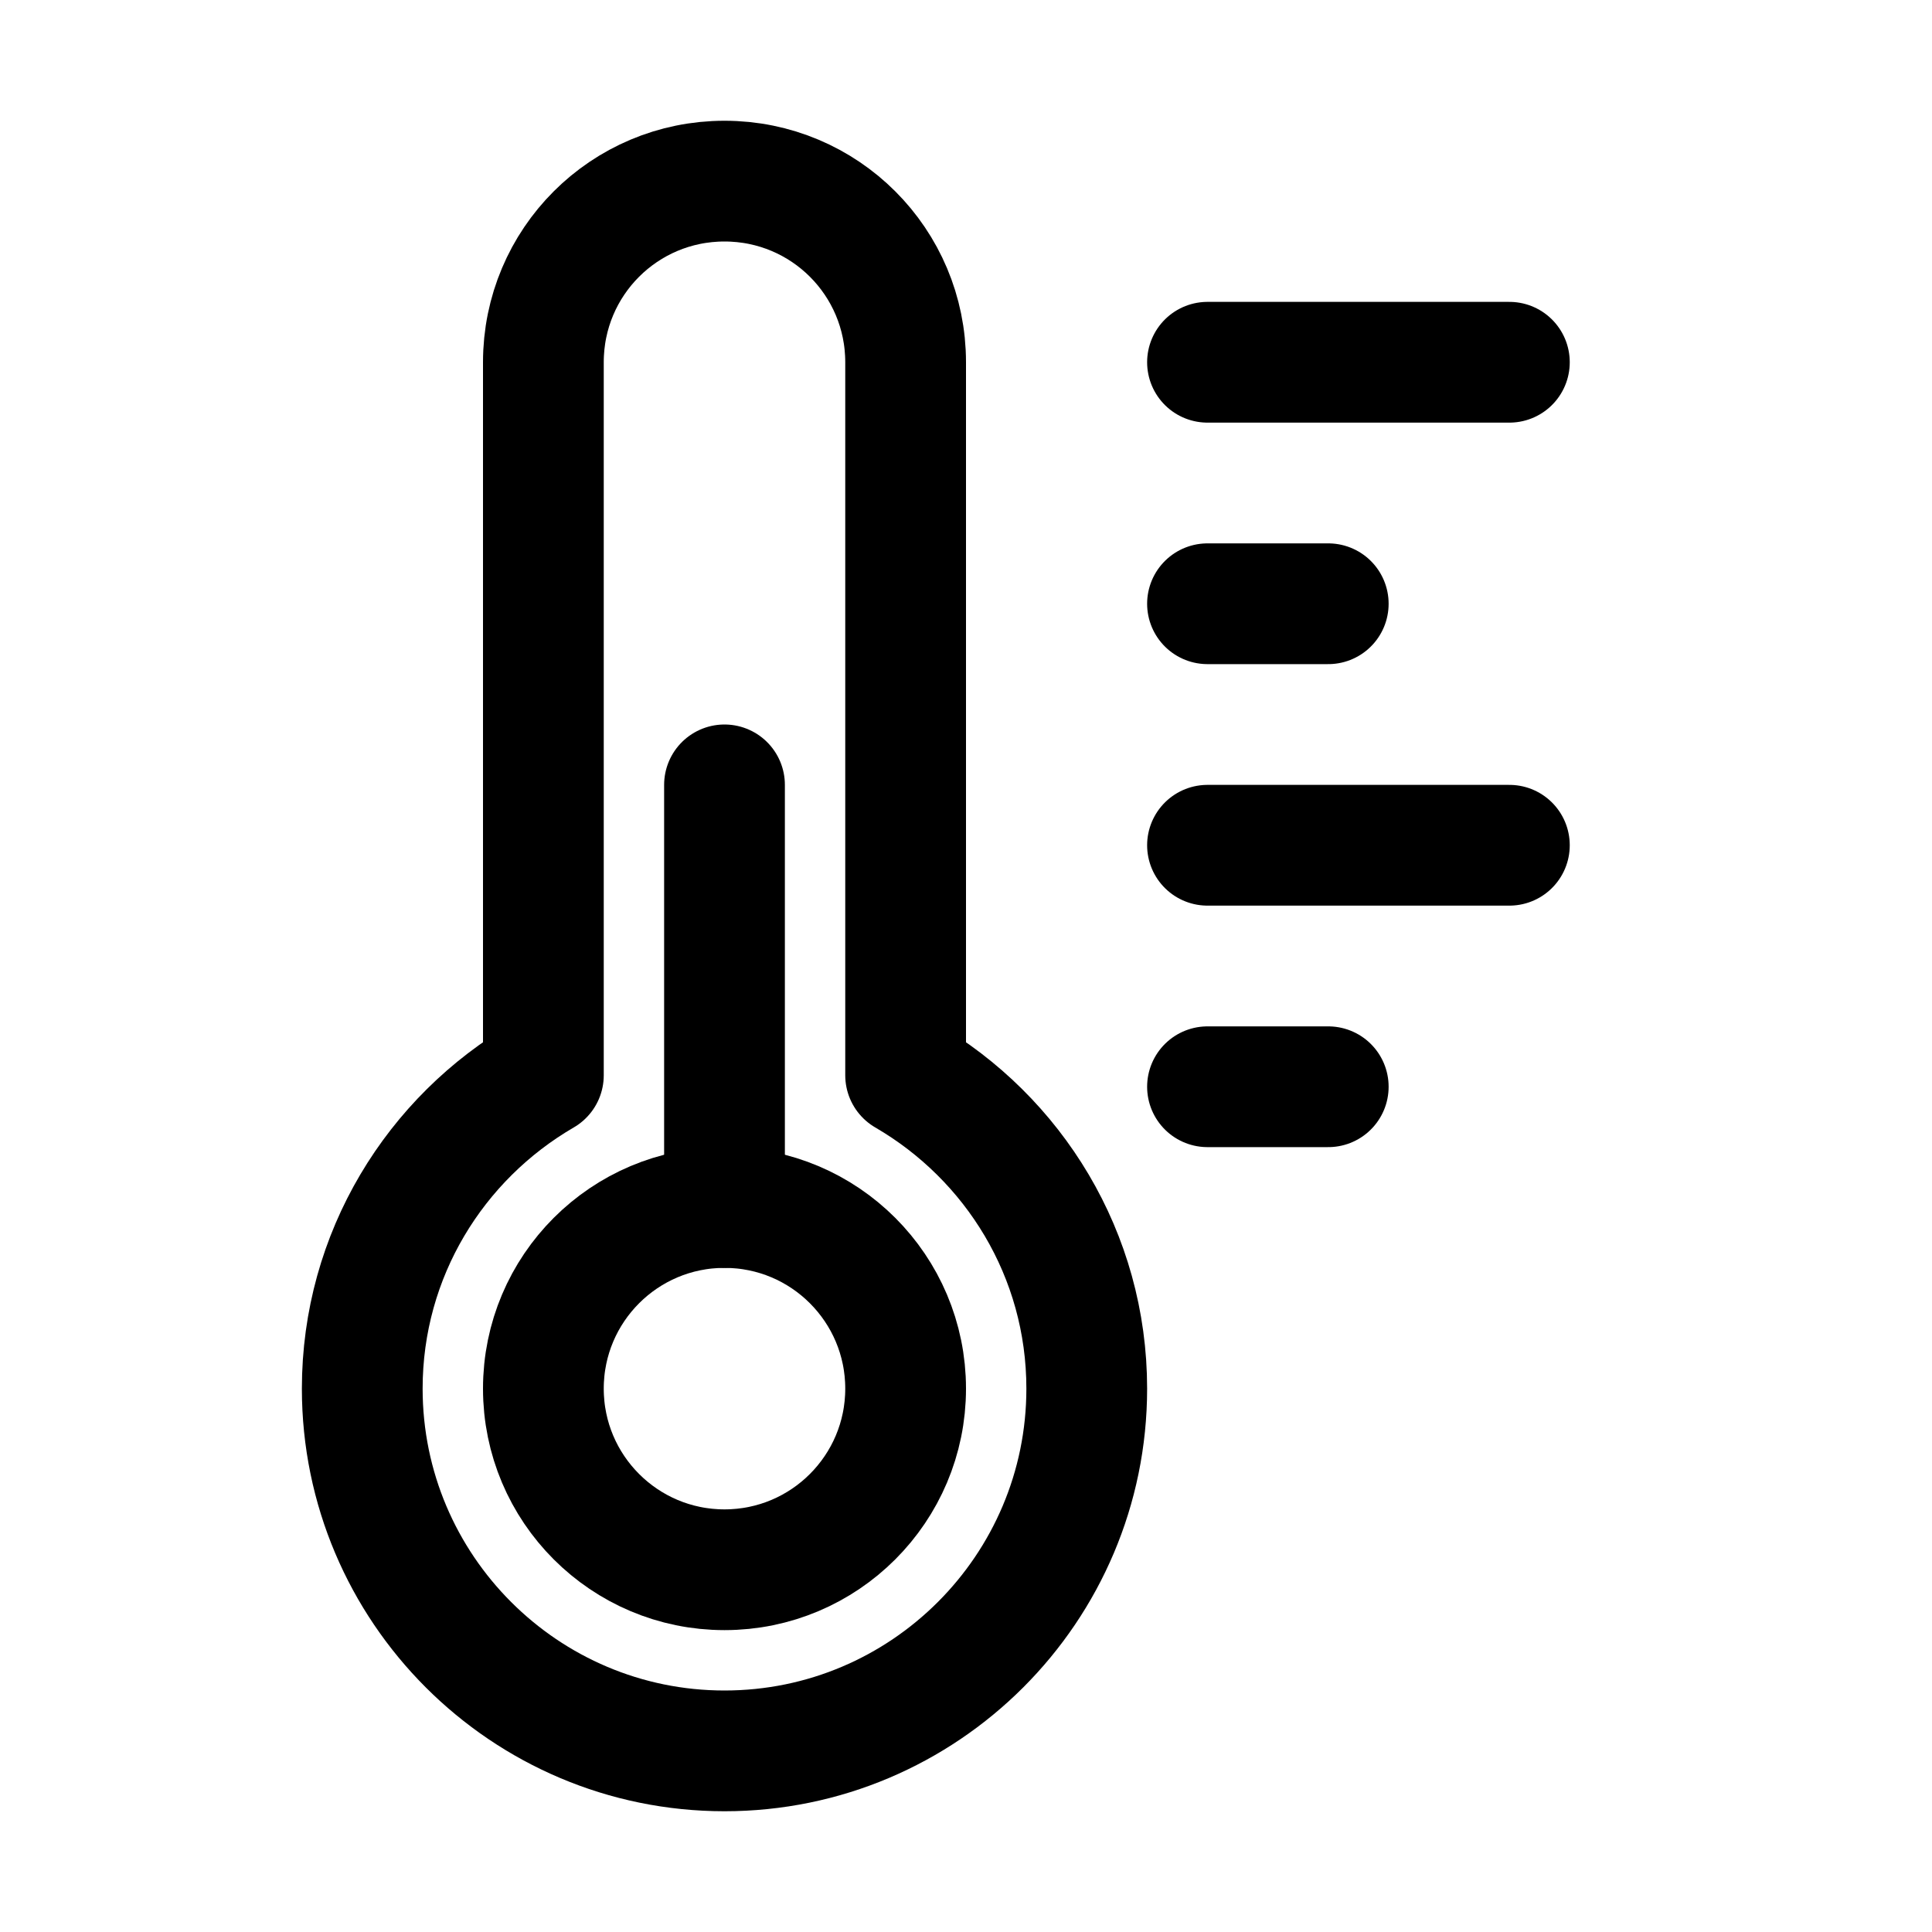 <?xml version="1.0" encoding="utf-8"?>
<svg version="1.1" id="Icons" xmlns="http://www.w3.org/2000/svg" xmlns:xlink="http://www.w3.org/1999/xlink" 
	 viewBox="0 0 32 32" xml:space="preserve">
<style type="text/css">
	.st0{fill:none;stroke:#000000;stroke-width:2;stroke-linecap:round;stroke-linejoin:round;stroke-miterlimit:10;}
	.st1{fill:none;stroke:#000000;stroke-width:2;stroke-linejoin:round;stroke-miterlimit:10;}
</style>
<path class="st0" d="M15,17.81V6c0-1.66-1.34-3-3-3S9,4.34,9,6v11.81C7.21,18.85,6,20.78,6,23c0,3.31,2.69,6,6,6s6-2.69,6-6
	C18,20.78,16.79,18.85,15,17.81z"/>
<circle class="st0" cx="12" cy="23" r="3"/>
<line class="st0" x1="12" y1="13" x2="12" y2="20"/>
<line class="st0" x1="20" y1="6" x2="25" y2="6"/>
<line class="st0" x1="20" y1="10" x2="22" y2="10"/>
<line class="st0" x1="20" y1="14" x2="25" y2="14"/>
<line class="st0" x1="20" y1="18" x2="22" y2="18"/>
</svg>